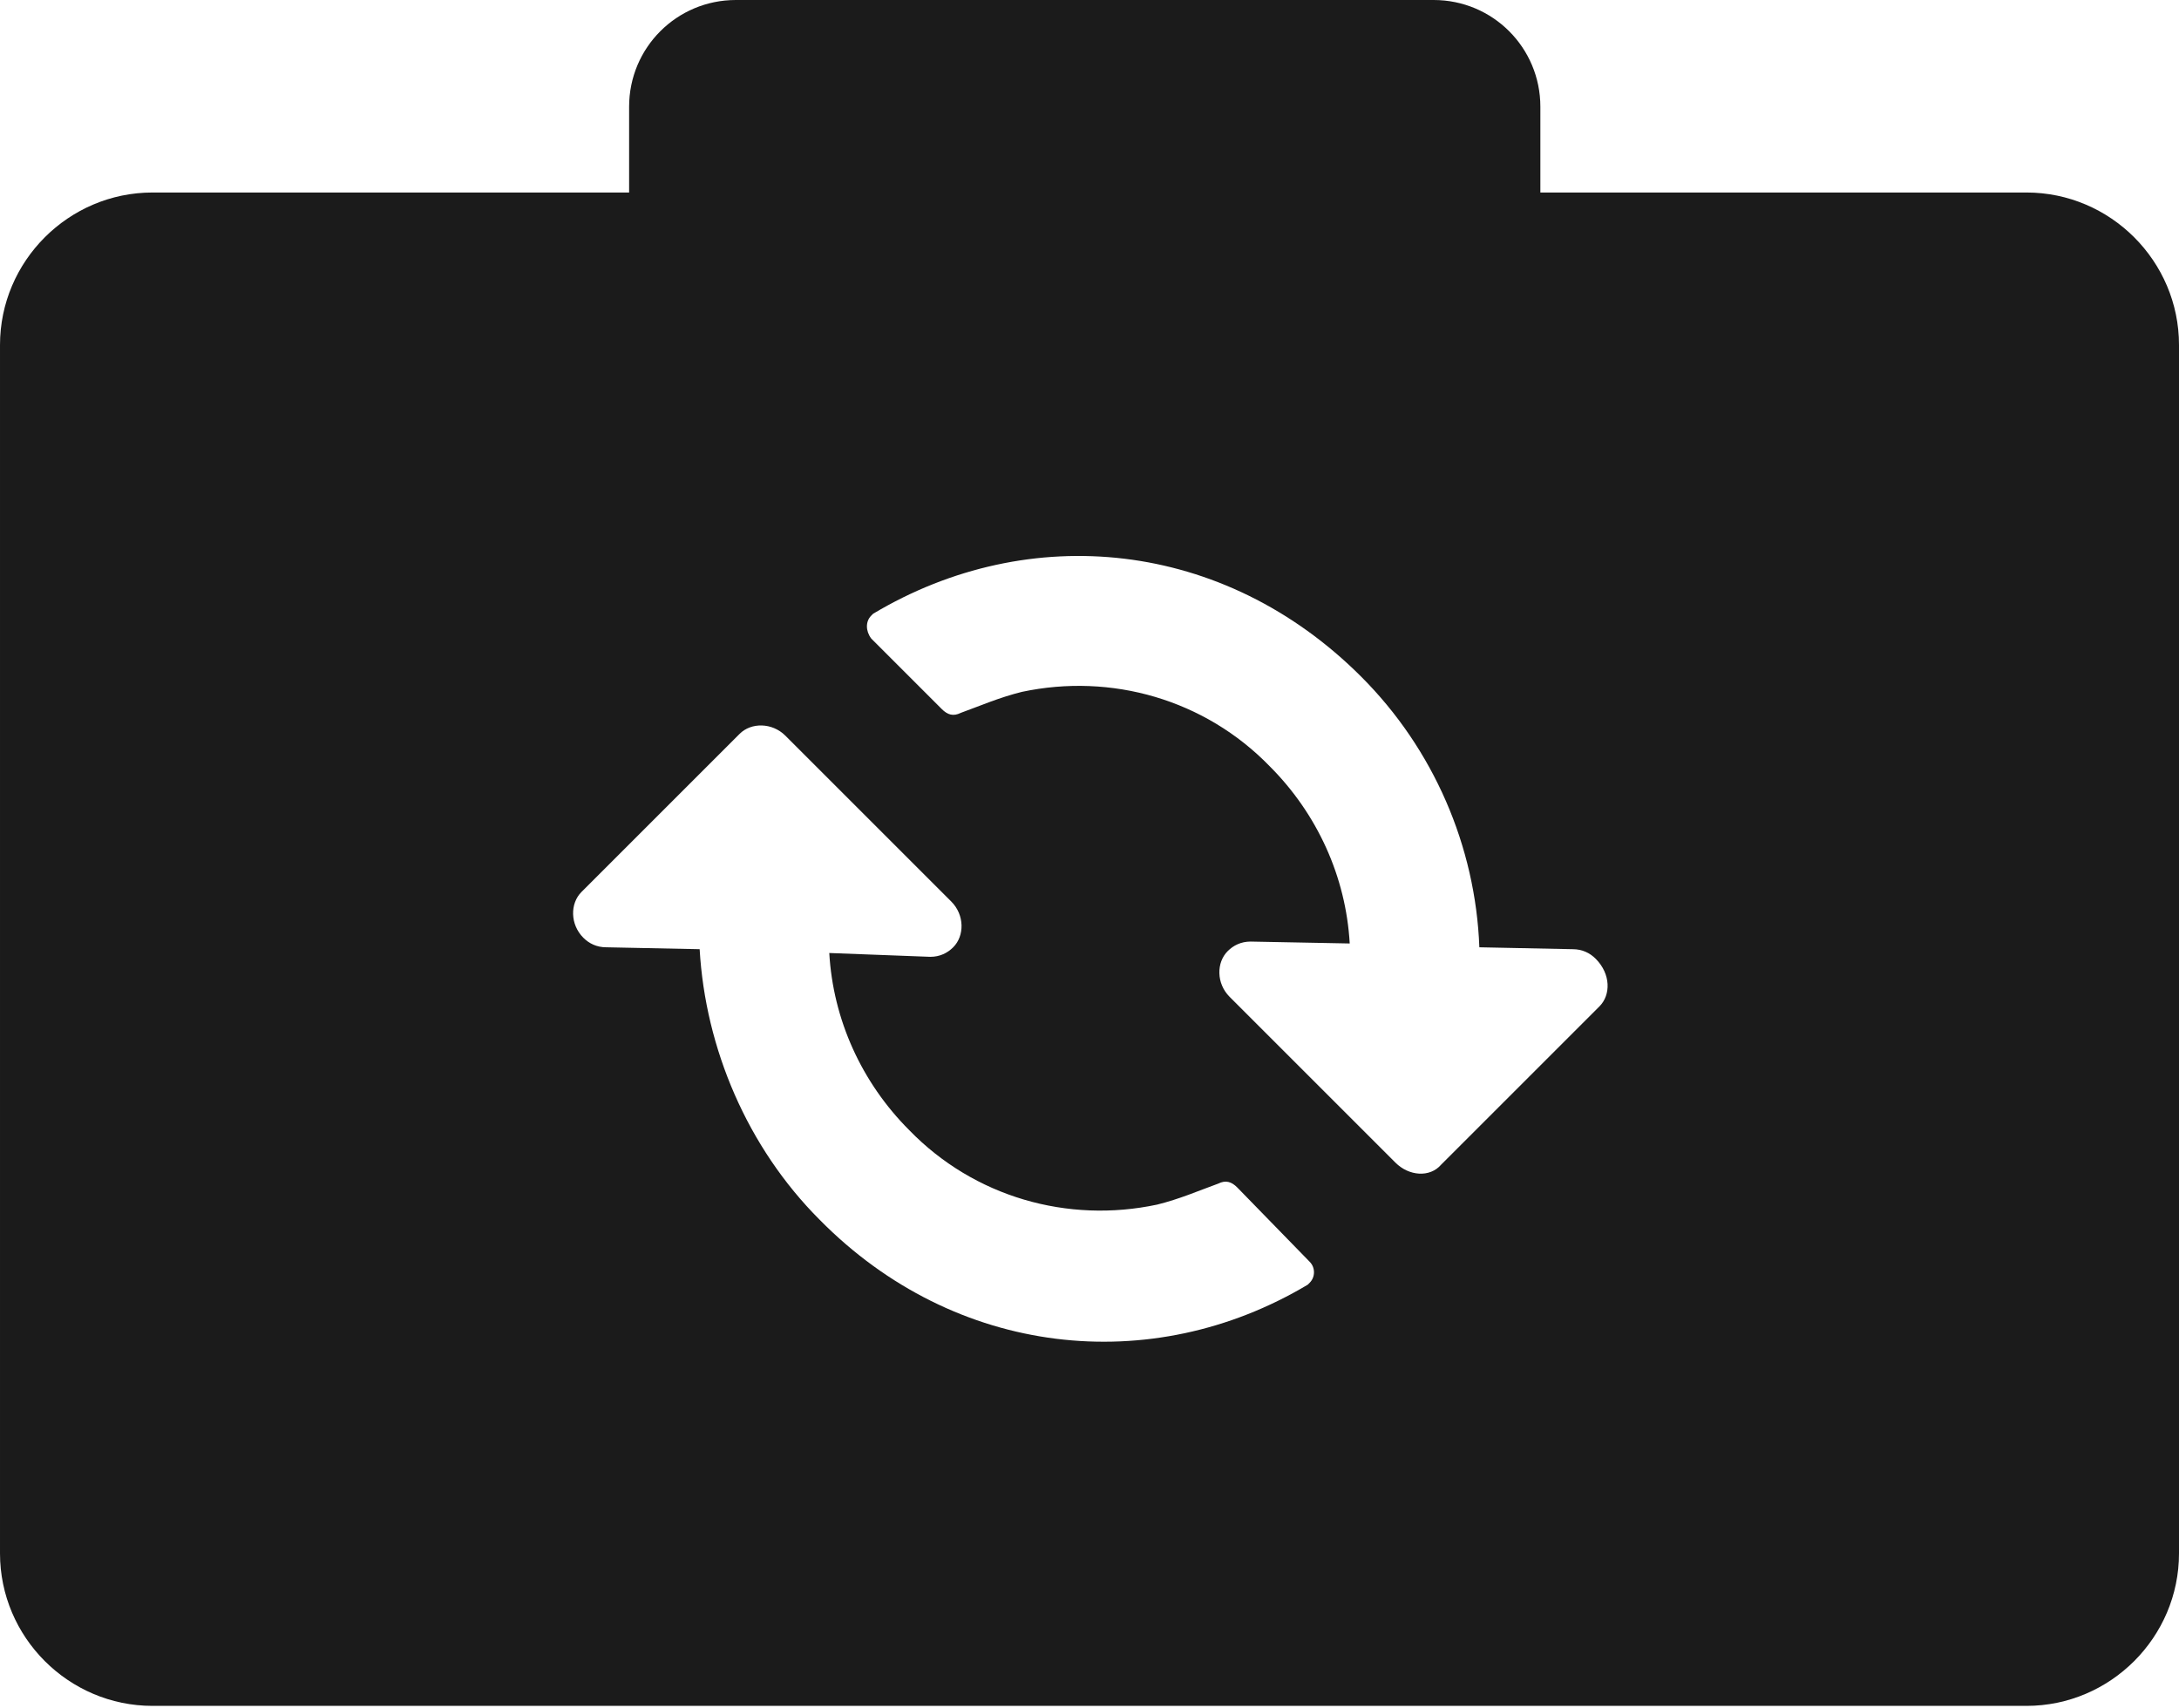 <?xml version="1.0" ?><svg enable-background="new 0 0 114.3 89.6" viewBox="0 0 114.3 89.6" xmlns="http://www.w3.org/2000/svg"><path d="M106.3 10.1h-25.5v-4.5c0-3.1-2.5-5.6-5.6-5.6h-36.6c-3.1 0-5.6 2.5-5.6 5.6v4.5h-25c-4.4 0-8 3.6-8 8v63.4c0 4.4 3.6 8 8 8h98.3c4.4 0 8-3.6 8-8v-63.4c0-4.4-3.6-8-8-8zm-37.6 57.2l-.1.1c-8.2 4.9-18.5 3.8-25.6-3.4-3.8-3.8-6-9-6.3-14.2l-4.9-.1c-.5 0-.9-.2-1.2-.5-.7-.7-.7-1.8-.1-2.4l8.3-8.3c.6-.6 1.7-.6 2.4.1l8.7 8.7c.7.7.7 1.8.1 2.4-.3.3-.7.5-1.2.5l-5.3-.2c.2 3.5 1.7 6.8 4.2 9.3 3.4 3.5 8.3 4.9 13 3.9 1.2-.3 2.1-.7 3.2-1.1.4-.2.7-.1 1 .2l3.8 3.9c.3.3.3.8 0 1.1zm15.2-14.5l-8.3 8.3c-.6.7-1.7.6-2.4-.1l-8.7-8.7c-.7-.7-.7-1.8-.1-2.4.3-.3.7-.5 1.2-.5l5.2.1c-.2-3.5-1.7-6.8-4.2-9.3-3.4-3.5-8.3-4.9-13-3.9-1.2.3-2.1.7-3.2 1.1-.4.2-.7.1-1-.2l-3.7-3.7c-.3-.4-.3-.9 0-1.2l.1-.1c8.2-4.9 18.4-3.9 25.6 3.3 3.8 3.8 6 8.9 6.2 14.2l4.9.1c.5 0 .9.2 1.2.5.8.8.8 1.9.2 2.5z" fill="#1B1B1B"/></svg>
